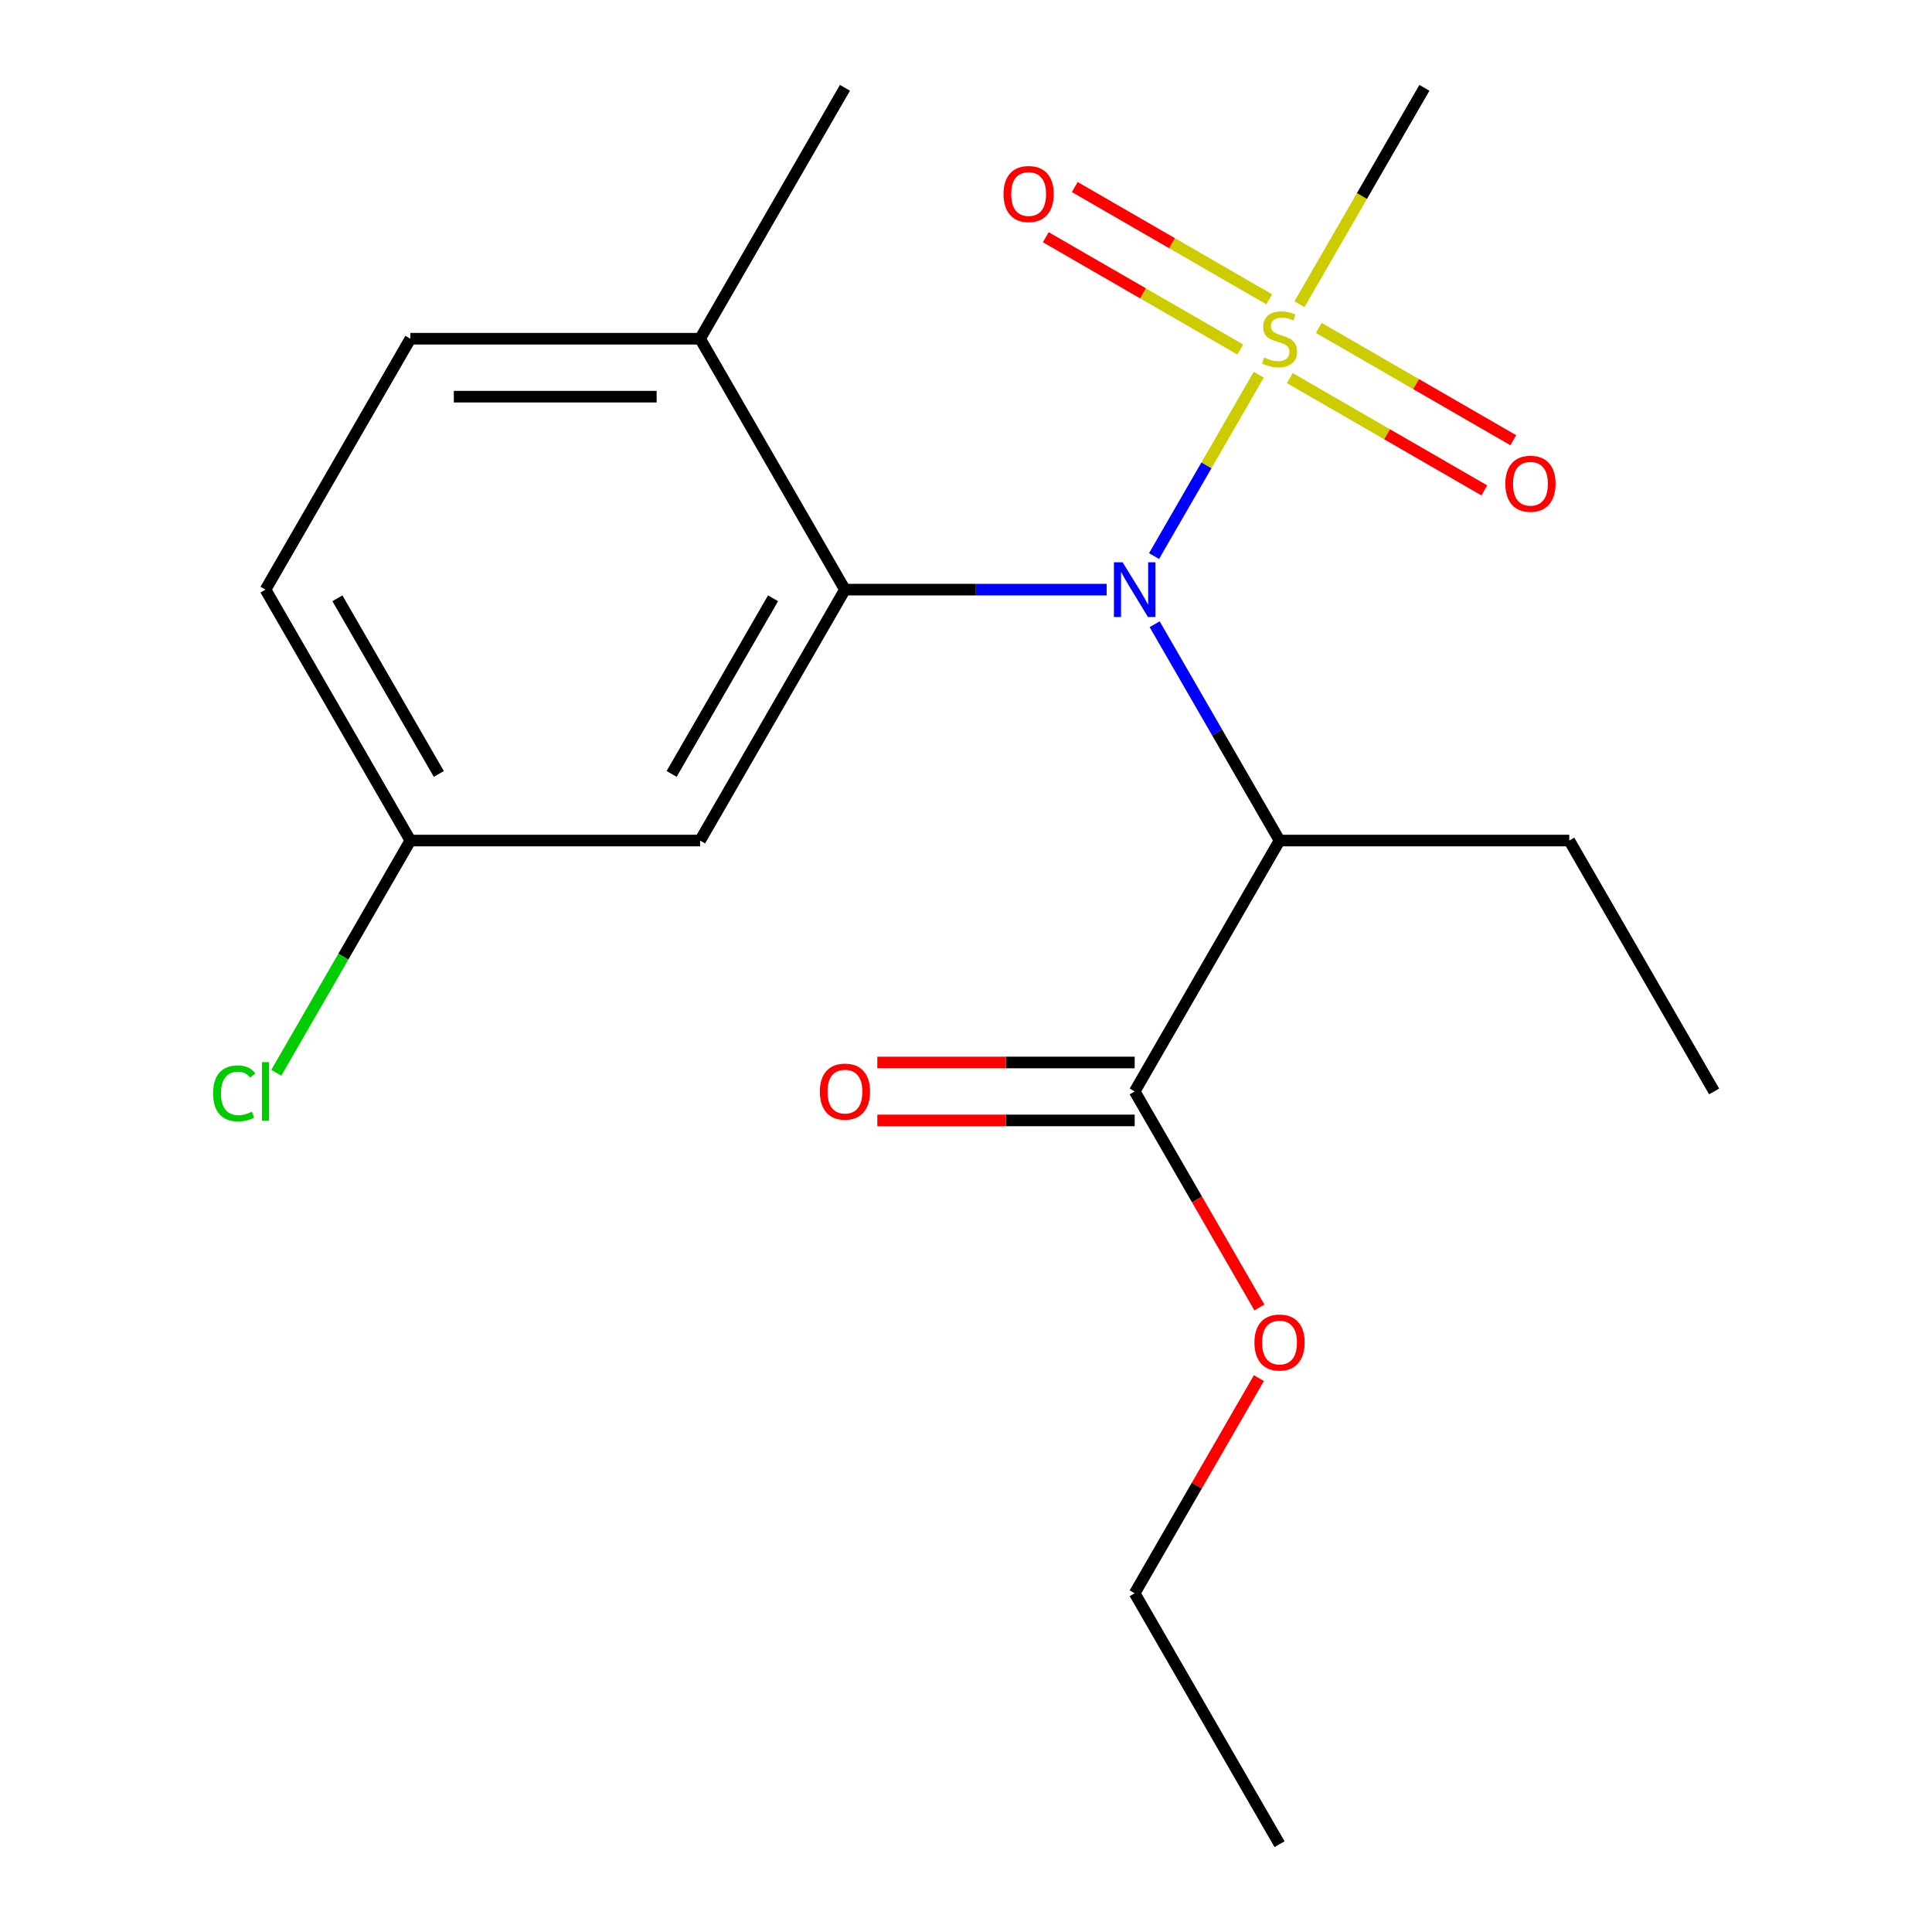 <?xml version='1.0' encoding='iso-8859-1'?>
<svg version='1.1' baseProfile='full'
              xmlns='http://www.w3.org/2000/svg'
                      xmlns:rdkit='http://www.rdkit.org/xml'
                      xmlns:xlink='http://www.w3.org/1999/xlink'
                  xml:space='preserve'
width='1000px' height='1000px' viewBox='0 0 1000 1000'>
<!-- END OF HEADER -->
<rect style='opacity:1.0;fill:#FFFFFF;stroke:none' width='1000' height='1000' x='0' y='0'> </rect>
<path class='bond-0' d='M 651.533,193.954 L 624.435,240.889' style='fill:none;fill-rule:evenodd;stroke:#CCCC00;stroke-width:6px;stroke-linecap:butt;stroke-linejoin:miter;stroke-opacity:1' />
<path class='bond-0' d='M 624.435,240.889 L 597.337,287.824' style='fill:none;fill-rule:evenodd;stroke:#0000FF;stroke-width:6px;stroke-linecap:butt;stroke-linejoin:miter;stroke-opacity:1' />
<path class='bond-5' d='M 656.957,154.931 L 606.626,125.872' style='fill:none;fill-rule:evenodd;stroke:#CCCC00;stroke-width:6px;stroke-linecap:butt;stroke-linejoin:miter;stroke-opacity:1' />
<path class='bond-5' d='M 606.626,125.872 L 556.295,96.813' style='fill:none;fill-rule:evenodd;stroke:#FF0000;stroke-width:6px;stroke-linecap:butt;stroke-linejoin:miter;stroke-opacity:1' />
<path class='bond-5' d='M 641.961,180.905 L 591.63,151.846' style='fill:none;fill-rule:evenodd;stroke:#CCCC00;stroke-width:6px;stroke-linecap:butt;stroke-linejoin:miter;stroke-opacity:1' />
<path class='bond-5' d='M 591.63,151.846 L 541.299,122.787' style='fill:none;fill-rule:evenodd;stroke:#FF0000;stroke-width:6px;stroke-linecap:butt;stroke-linejoin:miter;stroke-opacity:1' />
<path class='bond-6' d='M 667.619,195.719 L 717.951,224.777' style='fill:none;fill-rule:evenodd;stroke:#CCCC00;stroke-width:6px;stroke-linecap:butt;stroke-linejoin:miter;stroke-opacity:1' />
<path class='bond-6' d='M 717.951,224.777 L 768.282,253.836' style='fill:none;fill-rule:evenodd;stroke:#FF0000;stroke-width:6px;stroke-linecap:butt;stroke-linejoin:miter;stroke-opacity:1' />
<path class='bond-6' d='M 682.615,169.745 L 732.947,198.803' style='fill:none;fill-rule:evenodd;stroke:#CCCC00;stroke-width:6px;stroke-linecap:butt;stroke-linejoin:miter;stroke-opacity:1' />
<path class='bond-6' d='M 732.947,198.803 L 783.278,227.862' style='fill:none;fill-rule:evenodd;stroke:#FF0000;stroke-width:6px;stroke-linecap:butt;stroke-linejoin:miter;stroke-opacity:1' />
<path class='bond-11' d='M 672.605,157.456 L 704.937,101.455' style='fill:none;fill-rule:evenodd;stroke:#CCCC00;stroke-width:6px;stroke-linecap:butt;stroke-linejoin:miter;stroke-opacity:1' />
<path class='bond-11' d='M 704.937,101.455 L 737.269,45.455' style='fill:none;fill-rule:evenodd;stroke:#000000;stroke-width:6px;stroke-linecap:butt;stroke-linejoin:miter;stroke-opacity:1' />
<path class='bond-1' d='M 572.819,305.195 L 505.083,305.195' style='fill:none;fill-rule:evenodd;stroke:#0000FF;stroke-width:6px;stroke-linecap:butt;stroke-linejoin:miter;stroke-opacity:1' />
<path class='bond-1' d='M 505.083,305.195 L 437.347,305.195' style='fill:none;fill-rule:evenodd;stroke:#000000;stroke-width:6px;stroke-linecap:butt;stroke-linejoin:miter;stroke-opacity:1' />
<path class='bond-2' d='M 597.648,323.104 L 629.968,379.084' style='fill:none;fill-rule:evenodd;stroke:#0000FF;stroke-width:6px;stroke-linecap:butt;stroke-linejoin:miter;stroke-opacity:1' />
<path class='bond-2' d='M 629.968,379.084 L 662.288,435.065' style='fill:none;fill-rule:evenodd;stroke:#000000;stroke-width:6px;stroke-linecap:butt;stroke-linejoin:miter;stroke-opacity:1' />
<path class='bond-4' d='M 437.347,305.195 L 362.366,435.065' style='fill:none;fill-rule:evenodd;stroke:#000000;stroke-width:6px;stroke-linecap:butt;stroke-linejoin:miter;stroke-opacity:1' />
<path class='bond-4' d='M 400.126,309.679 L 347.639,400.588' style='fill:none;fill-rule:evenodd;stroke:#000000;stroke-width:6px;stroke-linecap:butt;stroke-linejoin:miter;stroke-opacity:1' />
<path class='bond-7' d='M 437.347,305.195 L 362.366,175.325' style='fill:none;fill-rule:evenodd;stroke:#000000;stroke-width:6px;stroke-linecap:butt;stroke-linejoin:miter;stroke-opacity:1' />
<path class='bond-3' d='M 662.288,435.065 L 587.308,564.935' style='fill:none;fill-rule:evenodd;stroke:#000000;stroke-width:6px;stroke-linecap:butt;stroke-linejoin:miter;stroke-opacity:1' />
<path class='bond-14' d='M 662.288,435.065 L 812.249,435.065' style='fill:none;fill-rule:evenodd;stroke:#000000;stroke-width:6px;stroke-linecap:butt;stroke-linejoin:miter;stroke-opacity:1' />
<path class='bond-8' d='M 587.308,549.939 L 520.702,549.939' style='fill:none;fill-rule:evenodd;stroke:#000000;stroke-width:6px;stroke-linecap:butt;stroke-linejoin:miter;stroke-opacity:1' />
<path class='bond-8' d='M 520.702,549.939 L 454.096,549.939' style='fill:none;fill-rule:evenodd;stroke:#FF0000;stroke-width:6px;stroke-linecap:butt;stroke-linejoin:miter;stroke-opacity:1' />
<path class='bond-8' d='M 587.308,579.931 L 520.702,579.931' style='fill:none;fill-rule:evenodd;stroke:#000000;stroke-width:6px;stroke-linecap:butt;stroke-linejoin:miter;stroke-opacity:1' />
<path class='bond-8' d='M 520.702,579.931 L 454.096,579.931' style='fill:none;fill-rule:evenodd;stroke:#FF0000;stroke-width:6px;stroke-linecap:butt;stroke-linejoin:miter;stroke-opacity:1' />
<path class='bond-12' d='M 587.308,564.935 L 619.582,620.836' style='fill:none;fill-rule:evenodd;stroke:#000000;stroke-width:6px;stroke-linecap:butt;stroke-linejoin:miter;stroke-opacity:1' />
<path class='bond-12' d='M 619.582,620.836 L 651.856,676.736' style='fill:none;fill-rule:evenodd;stroke:#FF0000;stroke-width:6px;stroke-linecap:butt;stroke-linejoin:miter;stroke-opacity:1' />
<path class='bond-10' d='M 362.366,435.065 L 212.405,435.065' style='fill:none;fill-rule:evenodd;stroke:#000000;stroke-width:6px;stroke-linecap:butt;stroke-linejoin:miter;stroke-opacity:1' />
<path class='bond-9' d='M 362.366,175.325 L 212.405,175.325' style='fill:none;fill-rule:evenodd;stroke:#000000;stroke-width:6px;stroke-linecap:butt;stroke-linejoin:miter;stroke-opacity:1' />
<path class='bond-9' d='M 339.872,205.317 L 234.899,205.317' style='fill:none;fill-rule:evenodd;stroke:#000000;stroke-width:6px;stroke-linecap:butt;stroke-linejoin:miter;stroke-opacity:1' />
<path class='bond-16' d='M 362.366,175.325 L 437.347,45.455' style='fill:none;fill-rule:evenodd;stroke:#000000;stroke-width:6px;stroke-linecap:butt;stroke-linejoin:miter;stroke-opacity:1' />
<path class='bond-13' d='M 212.405,175.325 L 137.425,305.195' style='fill:none;fill-rule:evenodd;stroke:#000000;stroke-width:6px;stroke-linecap:butt;stroke-linejoin:miter;stroke-opacity:1' />
<path class='bond-15' d='M 212.405,435.065 L 177.709,495.16' style='fill:none;fill-rule:evenodd;stroke:#000000;stroke-width:6px;stroke-linecap:butt;stroke-linejoin:miter;stroke-opacity:1' />
<path class='bond-15' d='M 177.709,495.16 L 143.014,555.255' style='fill:none;fill-rule:evenodd;stroke:#00CC00;stroke-width:6px;stroke-linecap:butt;stroke-linejoin:miter;stroke-opacity:1' />
<path class='bond-20' d='M 212.405,435.065 L 137.425,305.195' style='fill:none;fill-rule:evenodd;stroke:#000000;stroke-width:6px;stroke-linecap:butt;stroke-linejoin:miter;stroke-opacity:1' />
<path class='bond-20' d='M 227.132,400.588 L 174.646,309.679' style='fill:none;fill-rule:evenodd;stroke:#000000;stroke-width:6px;stroke-linecap:butt;stroke-linejoin:miter;stroke-opacity:1' />
<path class='bond-17' d='M 651.602,713.314 L 619.455,768.995' style='fill:none;fill-rule:evenodd;stroke:#FF0000;stroke-width:6px;stroke-linecap:butt;stroke-linejoin:miter;stroke-opacity:1' />
<path class='bond-17' d='M 619.455,768.995 L 587.308,824.675' style='fill:none;fill-rule:evenodd;stroke:#000000;stroke-width:6px;stroke-linecap:butt;stroke-linejoin:miter;stroke-opacity:1' />
<path class='bond-18' d='M 812.249,435.065 L 887.23,564.935' style='fill:none;fill-rule:evenodd;stroke:#000000;stroke-width:6px;stroke-linecap:butt;stroke-linejoin:miter;stroke-opacity:1' />
<path class='bond-19' d='M 587.308,824.675 L 662.288,954.545' style='fill:none;fill-rule:evenodd;stroke:#000000;stroke-width:6px;stroke-linecap:butt;stroke-linejoin:miter;stroke-opacity:1' />
<path  class='atom-0' d='M 654.288 185.045
Q 654.608 185.165, 655.928 185.725
Q 657.248 186.285, 658.688 186.645
Q 660.168 186.965, 661.608 186.965
Q 664.288 186.965, 665.848 185.685
Q 667.408 184.365, 667.408 182.085
Q 667.408 180.525, 666.608 179.565
Q 665.848 178.605, 664.648 178.085
Q 663.448 177.565, 661.448 176.965
Q 658.928 176.205, 657.408 175.485
Q 655.928 174.765, 654.848 173.245
Q 653.808 171.725, 653.808 169.165
Q 653.808 165.605, 656.208 163.405
Q 658.648 161.205, 663.448 161.205
Q 666.728 161.205, 670.448 162.765
L 669.528 165.845
Q 666.128 164.445, 663.568 164.445
Q 660.808 164.445, 659.288 165.605
Q 657.768 166.725, 657.808 168.685
Q 657.808 170.205, 658.568 171.125
Q 659.368 172.045, 660.488 172.565
Q 661.648 173.085, 663.568 173.685
Q 666.128 174.485, 667.648 175.285
Q 669.168 176.085, 670.248 177.725
Q 671.368 179.325, 671.368 182.085
Q 671.368 186.005, 668.728 188.125
Q 666.128 190.205, 661.768 190.205
Q 659.248 190.205, 657.328 189.645
Q 655.448 189.125, 653.208 188.205
L 654.288 185.045
' fill='#CCCC00'/>
<path  class='atom-1' d='M 581.048 291.035
L 590.328 306.035
Q 591.248 307.515, 592.728 310.195
Q 594.208 312.875, 594.288 313.035
L 594.288 291.035
L 598.048 291.035
L 598.048 319.355
L 594.168 319.355
L 584.208 302.955
Q 583.048 301.035, 581.808 298.835
Q 580.608 296.635, 580.248 295.955
L 580.248 319.355
L 576.568 319.355
L 576.568 291.035
L 581.048 291.035
' fill='#0000FF'/>
<path  class='atom-6' d='M 519.418 100.424
Q 519.418 93.624, 522.778 89.824
Q 526.138 86.024, 532.418 86.024
Q 538.698 86.024, 542.058 89.824
Q 545.418 93.624, 545.418 100.424
Q 545.418 107.304, 542.018 111.224
Q 538.618 115.104, 532.418 115.104
Q 526.178 115.104, 522.778 111.224
Q 519.418 107.344, 519.418 100.424
M 532.418 111.904
Q 536.738 111.904, 539.058 109.024
Q 541.418 106.104, 541.418 100.424
Q 541.418 94.864, 539.058 92.064
Q 536.738 89.224, 532.418 89.224
Q 528.098 89.224, 525.738 92.024
Q 523.418 94.824, 523.418 100.424
Q 523.418 106.144, 525.738 109.024
Q 528.098 111.904, 532.418 111.904
' fill='#FF0000'/>
<path  class='atom-7' d='M 779.159 250.385
Q 779.159 243.585, 782.519 239.785
Q 785.879 235.985, 792.159 235.985
Q 798.439 235.985, 801.799 239.785
Q 805.159 243.585, 805.159 250.385
Q 805.159 257.265, 801.759 261.185
Q 798.359 265.065, 792.159 265.065
Q 785.919 265.065, 782.519 261.185
Q 779.159 257.305, 779.159 250.385
M 792.159 261.865
Q 796.479 261.865, 798.799 258.985
Q 801.159 256.065, 801.159 250.385
Q 801.159 244.825, 798.799 242.025
Q 796.479 239.185, 792.159 239.185
Q 787.839 239.185, 785.479 241.985
Q 783.159 244.785, 783.159 250.385
Q 783.159 256.105, 785.479 258.985
Q 787.839 261.865, 792.159 261.865
' fill='#FF0000'/>
<path  class='atom-9' d='M 424.347 565.015
Q 424.347 558.215, 427.707 554.415
Q 431.067 550.615, 437.347 550.615
Q 443.627 550.615, 446.987 554.415
Q 450.347 558.215, 450.347 565.015
Q 450.347 571.895, 446.947 575.815
Q 443.547 579.695, 437.347 579.695
Q 431.107 579.695, 427.707 575.815
Q 424.347 571.935, 424.347 565.015
M 437.347 576.495
Q 441.667 576.495, 443.987 573.615
Q 446.347 570.695, 446.347 565.015
Q 446.347 559.455, 443.987 556.655
Q 441.667 553.815, 437.347 553.815
Q 433.027 553.815, 430.667 556.615
Q 428.347 559.415, 428.347 565.015
Q 428.347 570.735, 430.667 573.615
Q 433.027 576.495, 437.347 576.495
' fill='#FF0000'/>
<path  class='atom-13' d='M 649.288 694.885
Q 649.288 688.085, 652.648 684.285
Q 656.008 680.485, 662.288 680.485
Q 668.568 680.485, 671.928 684.285
Q 675.288 688.085, 675.288 694.885
Q 675.288 701.765, 671.888 705.685
Q 668.488 709.565, 662.288 709.565
Q 656.048 709.565, 652.648 705.685
Q 649.288 701.805, 649.288 694.885
M 662.288 706.365
Q 666.608 706.365, 668.928 703.485
Q 671.288 700.565, 671.288 694.885
Q 671.288 689.325, 668.928 686.525
Q 666.608 683.685, 662.288 683.685
Q 657.968 683.685, 655.608 686.485
Q 653.288 689.285, 653.288 694.885
Q 653.288 700.605, 655.608 703.485
Q 657.968 706.365, 662.288 706.365
' fill='#FF0000'/>
<path  class='atom-16' d='M 110.305 565.915
Q 110.305 558.875, 113.585 555.195
Q 116.905 551.475, 123.185 551.475
Q 129.025 551.475, 132.145 555.595
L 129.505 557.755
Q 127.225 554.755, 123.185 554.755
Q 118.905 554.755, 116.625 557.635
Q 114.385 560.475, 114.385 565.915
Q 114.385 571.515, 116.705 574.395
Q 119.065 577.275, 123.625 577.275
Q 126.745 577.275, 130.385 575.395
L 131.505 578.395
Q 130.025 579.355, 127.785 579.915
Q 125.545 580.475, 123.065 580.475
Q 116.905 580.475, 113.585 576.715
Q 110.305 572.955, 110.305 565.915
' fill='#00CC00'/>
<path  class='atom-16' d='M 135.585 549.755
L 139.265 549.755
L 139.265 580.115
L 135.585 580.115
L 135.585 549.755
' fill='#00CC00'/>
</svg>
